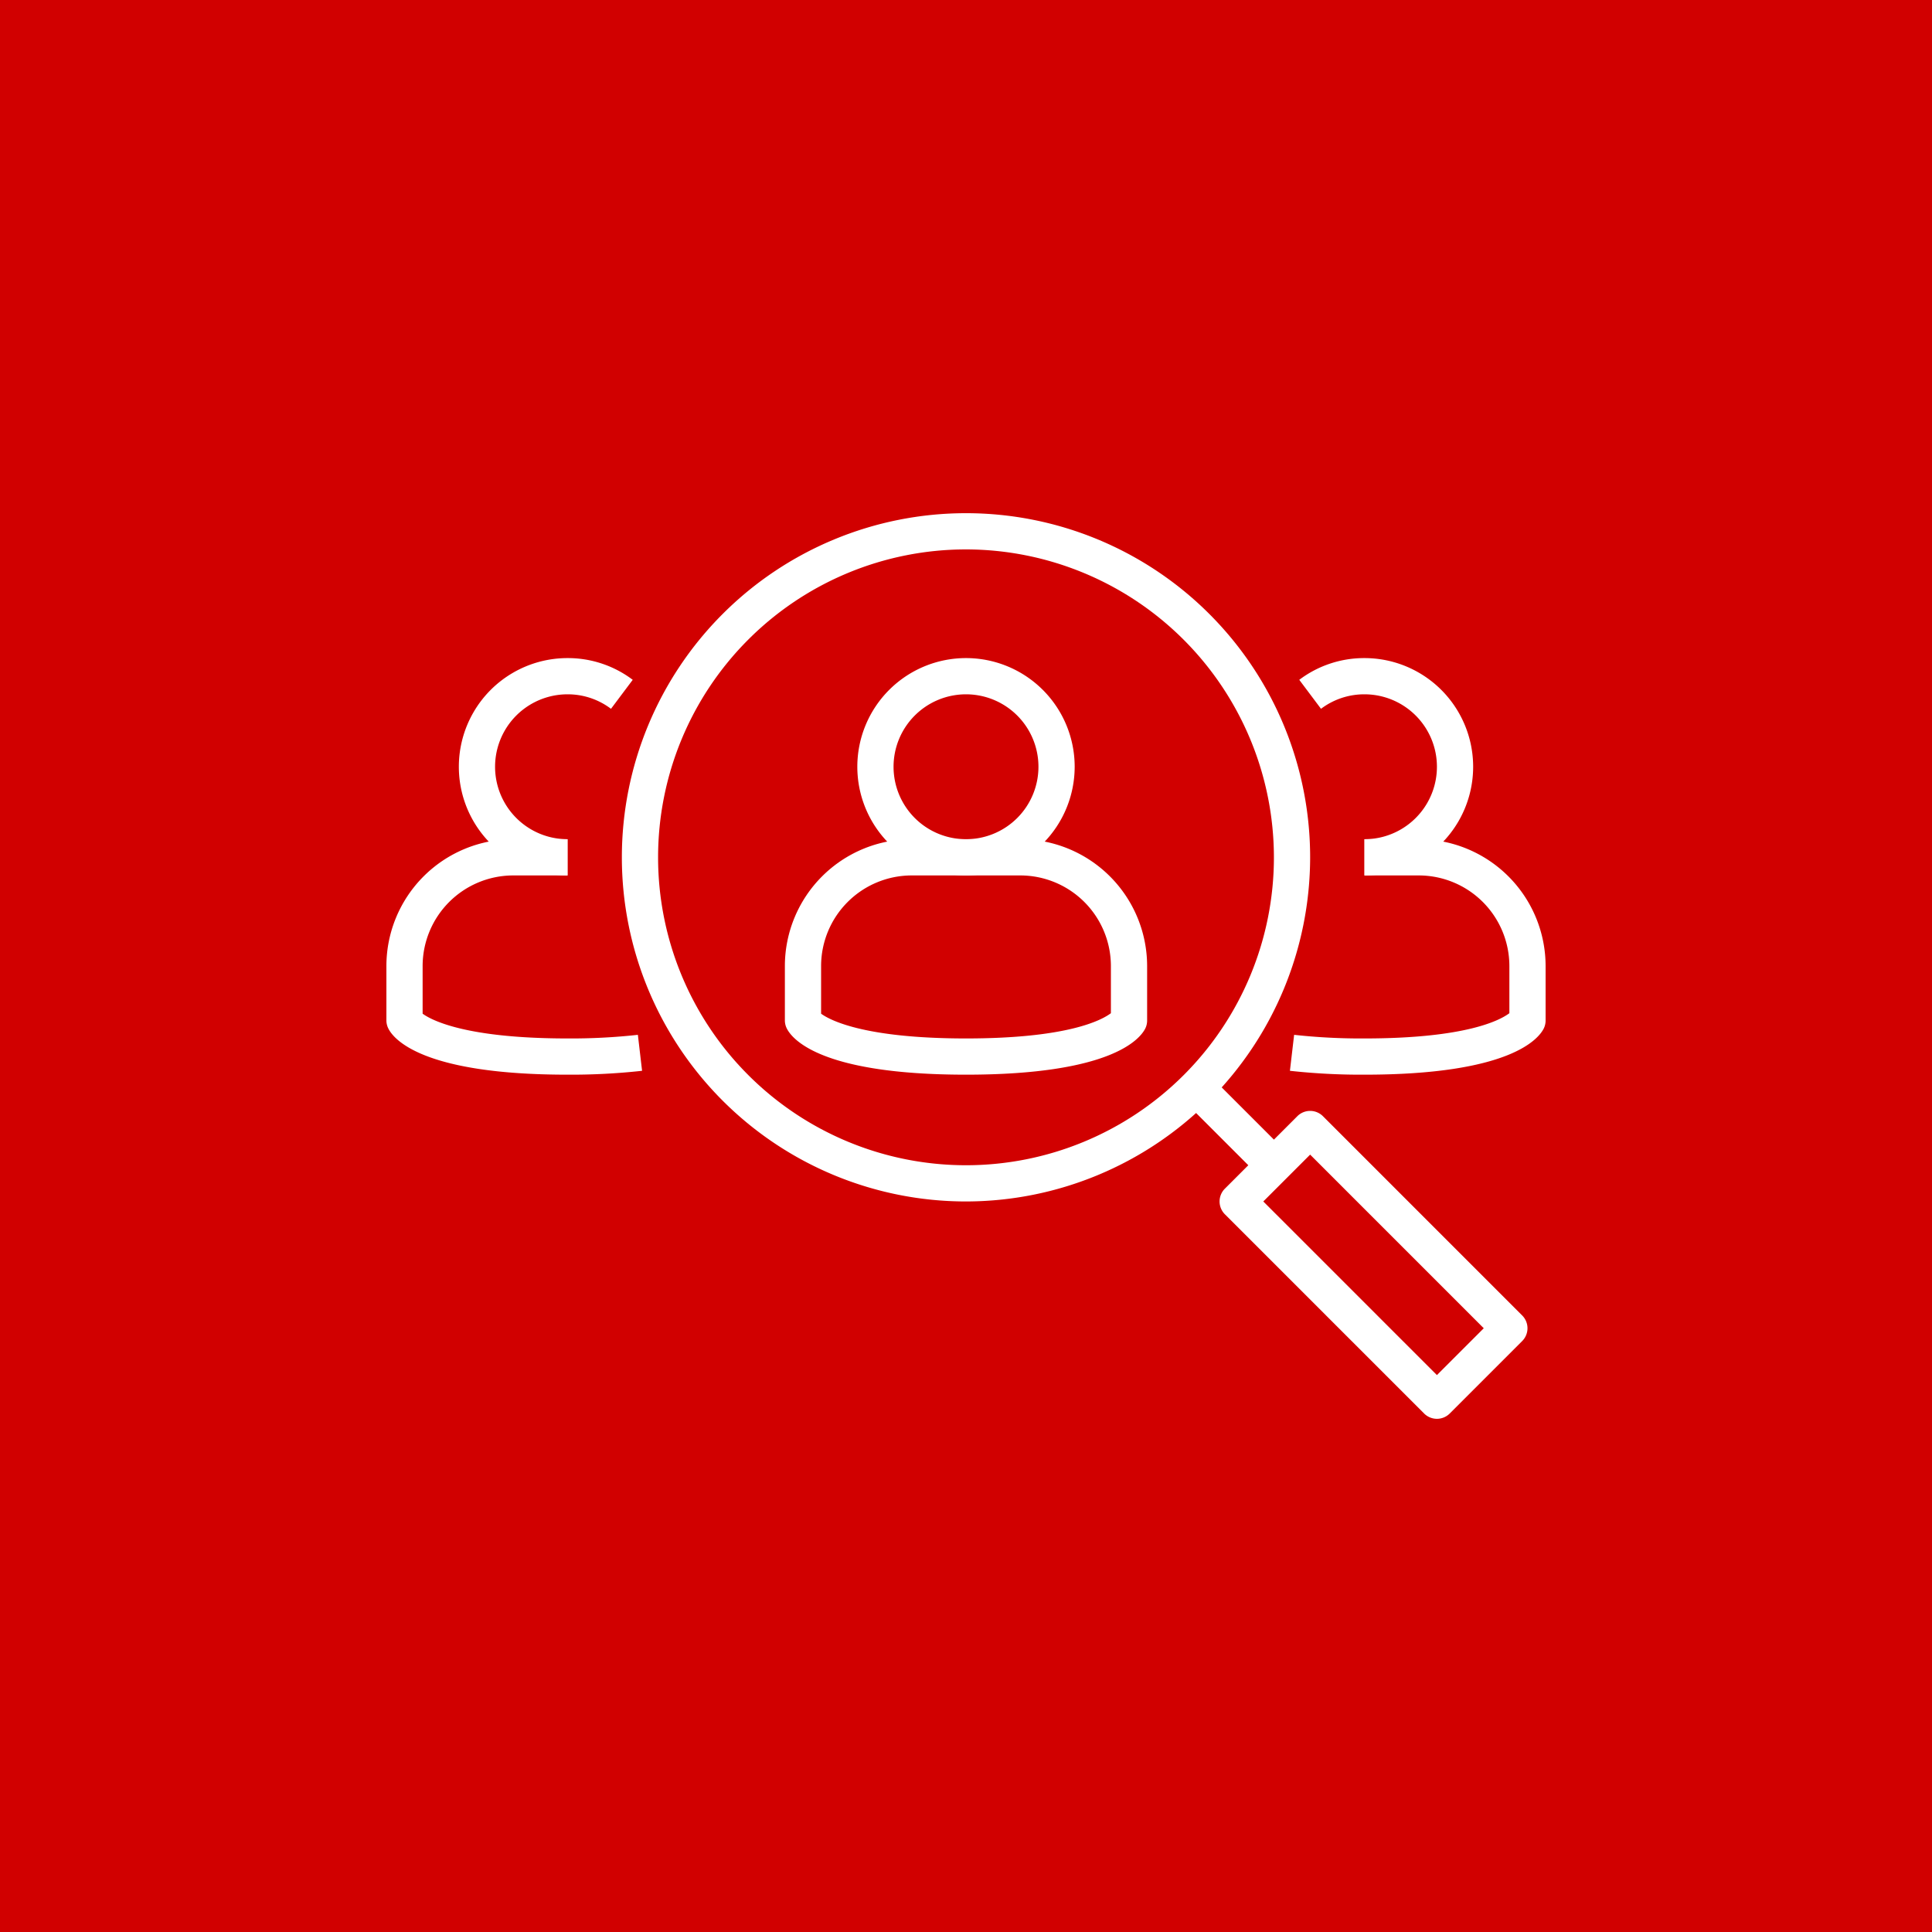 <svg xmlns="http://www.w3.org/2000/svg" xmlns:xlink="http://www.w3.org/1999/xlink" width="512" height="512" x="0" y="0" viewBox="0 0 64 64" style="enable-background:new 0 0 512 512" xml:space="preserve" class=""><rect width="64" height="64" fill="#d10000"></rect><g transform="matrix(0.6,0,0,0.6,12.8,12.8)"><path d="M32 38c-8 0-9.595-1.954-9.895-2.553A1 1 0 0 1 22 35v-3a7.008 7.008 0 0 1 7-7h6a7.008 7.008 0 0 1 7 7v3a1 1 0 0 1-.1.447C41.6 36.046 40 38 32 38Zm-8-3.367c.422.308 2.245 1.367 8 1.367 5.64 0 7.5-1.017 8-1.394V32a5.006 5.006 0 0 0-5-5h-6a5.006 5.006 0 0 0-5 5ZM41 35Z" fill="#ffffff" opacity="1" data-original="#000000" class=""></path><path d="M32 27a6 6 0 1 1 6-6 6.006 6.006 0 0 1-6 6Zm0-10a4 4 0 1 0 4 4 4 4 0 0 0-4-4ZM54 38a35.769 35.769 0 0 1-4.116-.214l.232-1.986A33.816 33.816 0 0 0 54 36c5.64 0 7.5-1.017 8-1.394V32a5.006 5.006 0 0 0-5-5h-3v-2h3a7.008 7.008 0 0 1 7 7v3a1 1 0 0 1-.1.447C63.6 36.046 62 38 54 38Z" fill="#ffffff" opacity="1" data-original="#000000" class=""></path><path d="M54 27v-2a4 4 0 0 0 0-8 3.959 3.959 0 0 0-2.4.8l-1.2-1.6A5.94 5.94 0 0 1 54 15a6 6 0 0 1 0 12ZM10 38C2 38 .4 36.046.105 35.447A1 1 0 0 1 0 35v-3a7.008 7.008 0 0 1 7-7h3v2H7a5.006 5.006 0 0 0-5 5v2.633C2.422 34.941 4.245 36 10 36a33.816 33.816 0 0 0 3.884-.2l.232 1.986A35.769 35.769 0 0 1 10 38Z" fill="#ffffff" opacity="1" data-original="#000000" class=""></path><path d="M10 27a6 6 0 0 1 0-12 5.94 5.94 0 0 1 3.6 1.2l-1.2 1.6A3.959 3.959 0 0 0 10 17a4 4 0 0 0 0 8ZM32 45a19 19 0 1 1 19-19 19.021 19.021 0 0 1-19 19Zm0-36a17 17 0 1 0 17 17A17.019 17.019 0 0 0 32 9Z" fill="#ffffff" opacity="1" data-original="#000000" class=""></path><path d="m44.294 39.708 1.414-1.414 4 4-1.414 1.414z" fill="#ffffff" opacity="1" data-original="#000000" class=""></path><path d="M58 57a1 1 0 0 1-.707-.293l-11-11a1 1 0 0 1 0-1.414l4-4a1 1 0 0 1 1.414 0l11 11a1 1 0 0 1 0 1.414l-4 4A1 1 0 0 1 58 57Zm-9.586-12L58 54.586 60.586 52 51 42.414Z" fill="#ffffff" opacity="1" data-original="#000000" class=""></path></g></svg>
